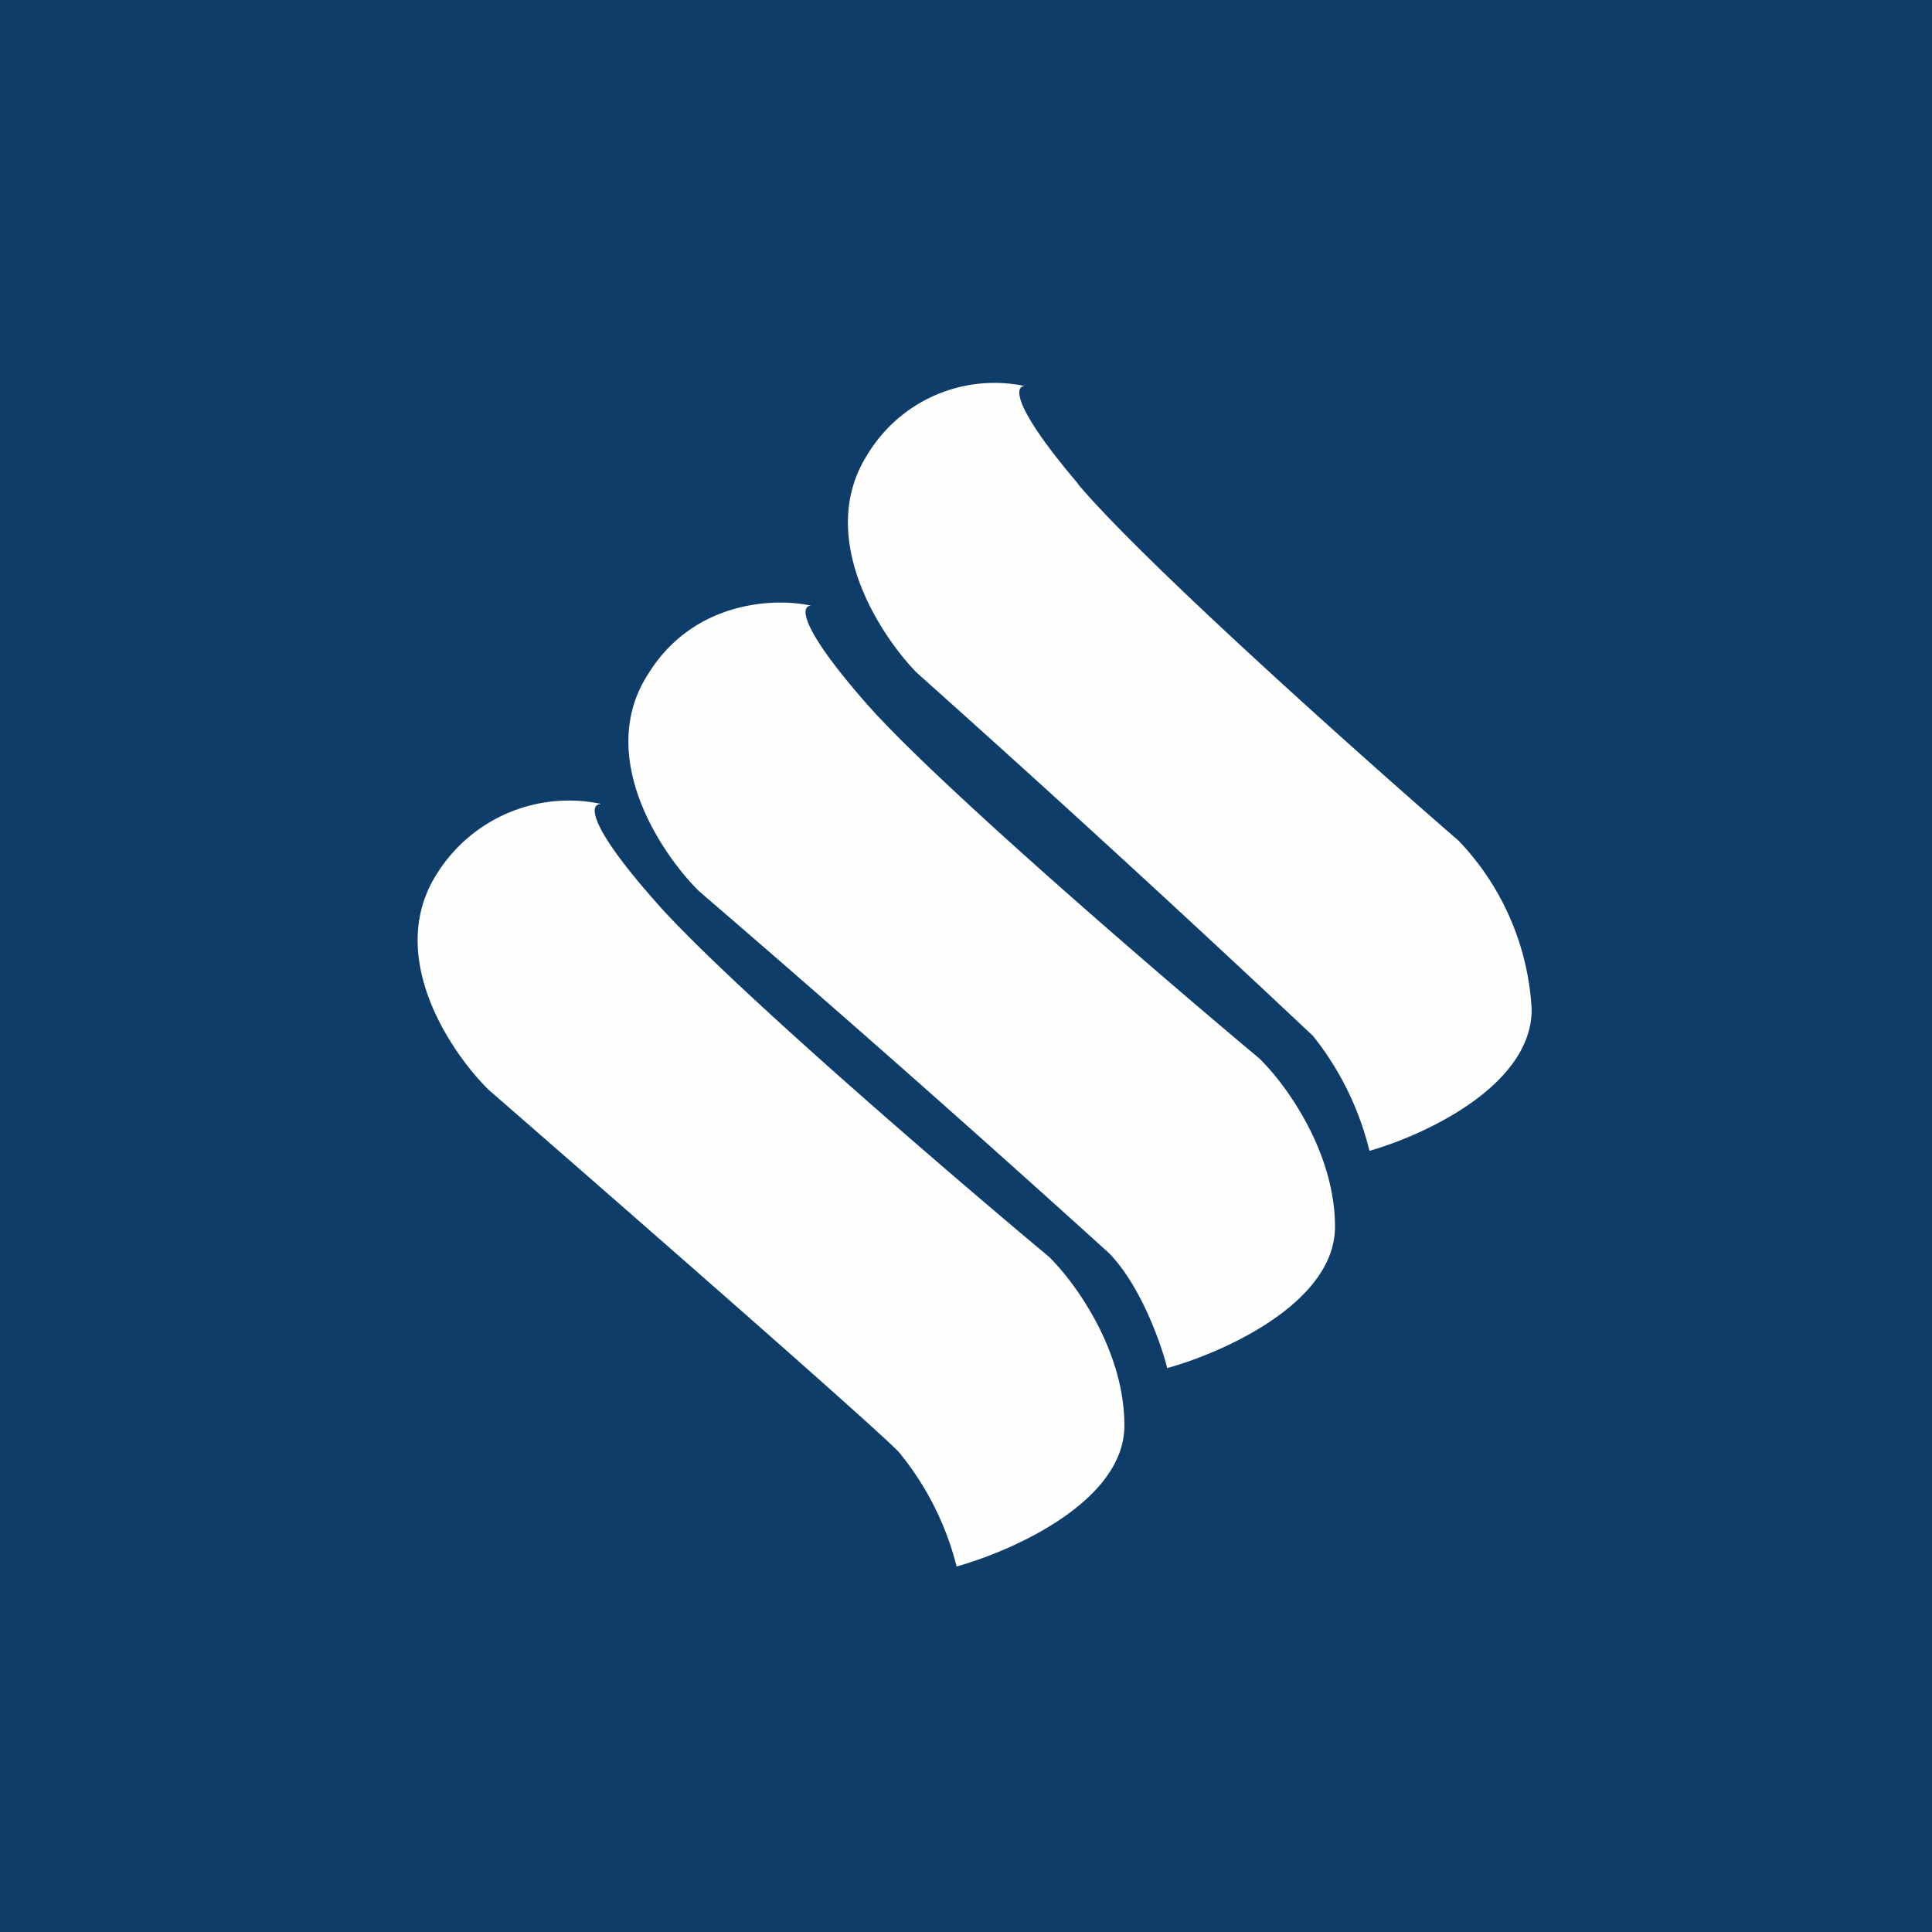 <?xml version="1.0" encoding="UTF-8"?>
<!-- generated by Finnhub -->
<svg viewBox="0 0 55.5 55.5" xmlns="http://www.w3.org/2000/svg">
<path d="M 0,0 H 55.5 V 55.5 H 0 Z" fill="rgb(15, 61, 106)"/>
<path d="M 30.96,13.885 C 29.06,11.65 29.15,11.09 29.44,11.09 A 4.26,4.26 0 0,0 24.93,13.04 C 23.43,15.37 25.23,18.19 26.33,19.32 A 589.6,589.6 0 0,1 37.72,29.76 A 8.54,8.54 0 0,1 39.34,33.06 C 40.89,32.62 44,31.2 44,29 A 7.6,7.6 0 0,0 41.9,24.15 C 39.05,21.68 32.88,16.17 30.97,13.91 Z M 24.88,20.2 C 22.91,17.95 23.01,17.4 23.3,17.4 C 22.3,17.17 19.95,17.24 18.64,19.33 C 17.1,21.66 18.94,24.47 20.08,25.6 A 602.17,602.17 0 0,1 31.86,36 C 32.76,36.92 33.35,38.58 33.53,39.3 C 35.13,38.86 38.35,37.43 38.35,35.24 C 38.35,33.06 36.9,31.1 36.17,30.4 C 33.23,27.94 26.85,22.45 24.88,20.2 Z M 17.25,23.1 C 16.95,23.1 16.85,23.66 18.83,25.9 C 20.8,28.15 27.18,33.64 30.13,36.1 C 30.85,36.8 32.3,38.76 32.3,40.95 C 32.3,43.13 29.09,44.55 27.48,45 A 8.39,8.39 0 0,0 25.81,41.7 C 24.91,40.79 17.58,34.39 14.03,31.3 C 12.89,30.17 11.04,27.37 12.59,25.04 A 4.47,4.47 0 0,1 17.25,23.09 Z" fill="rgb(254, 254, 253)"/>
</svg>
